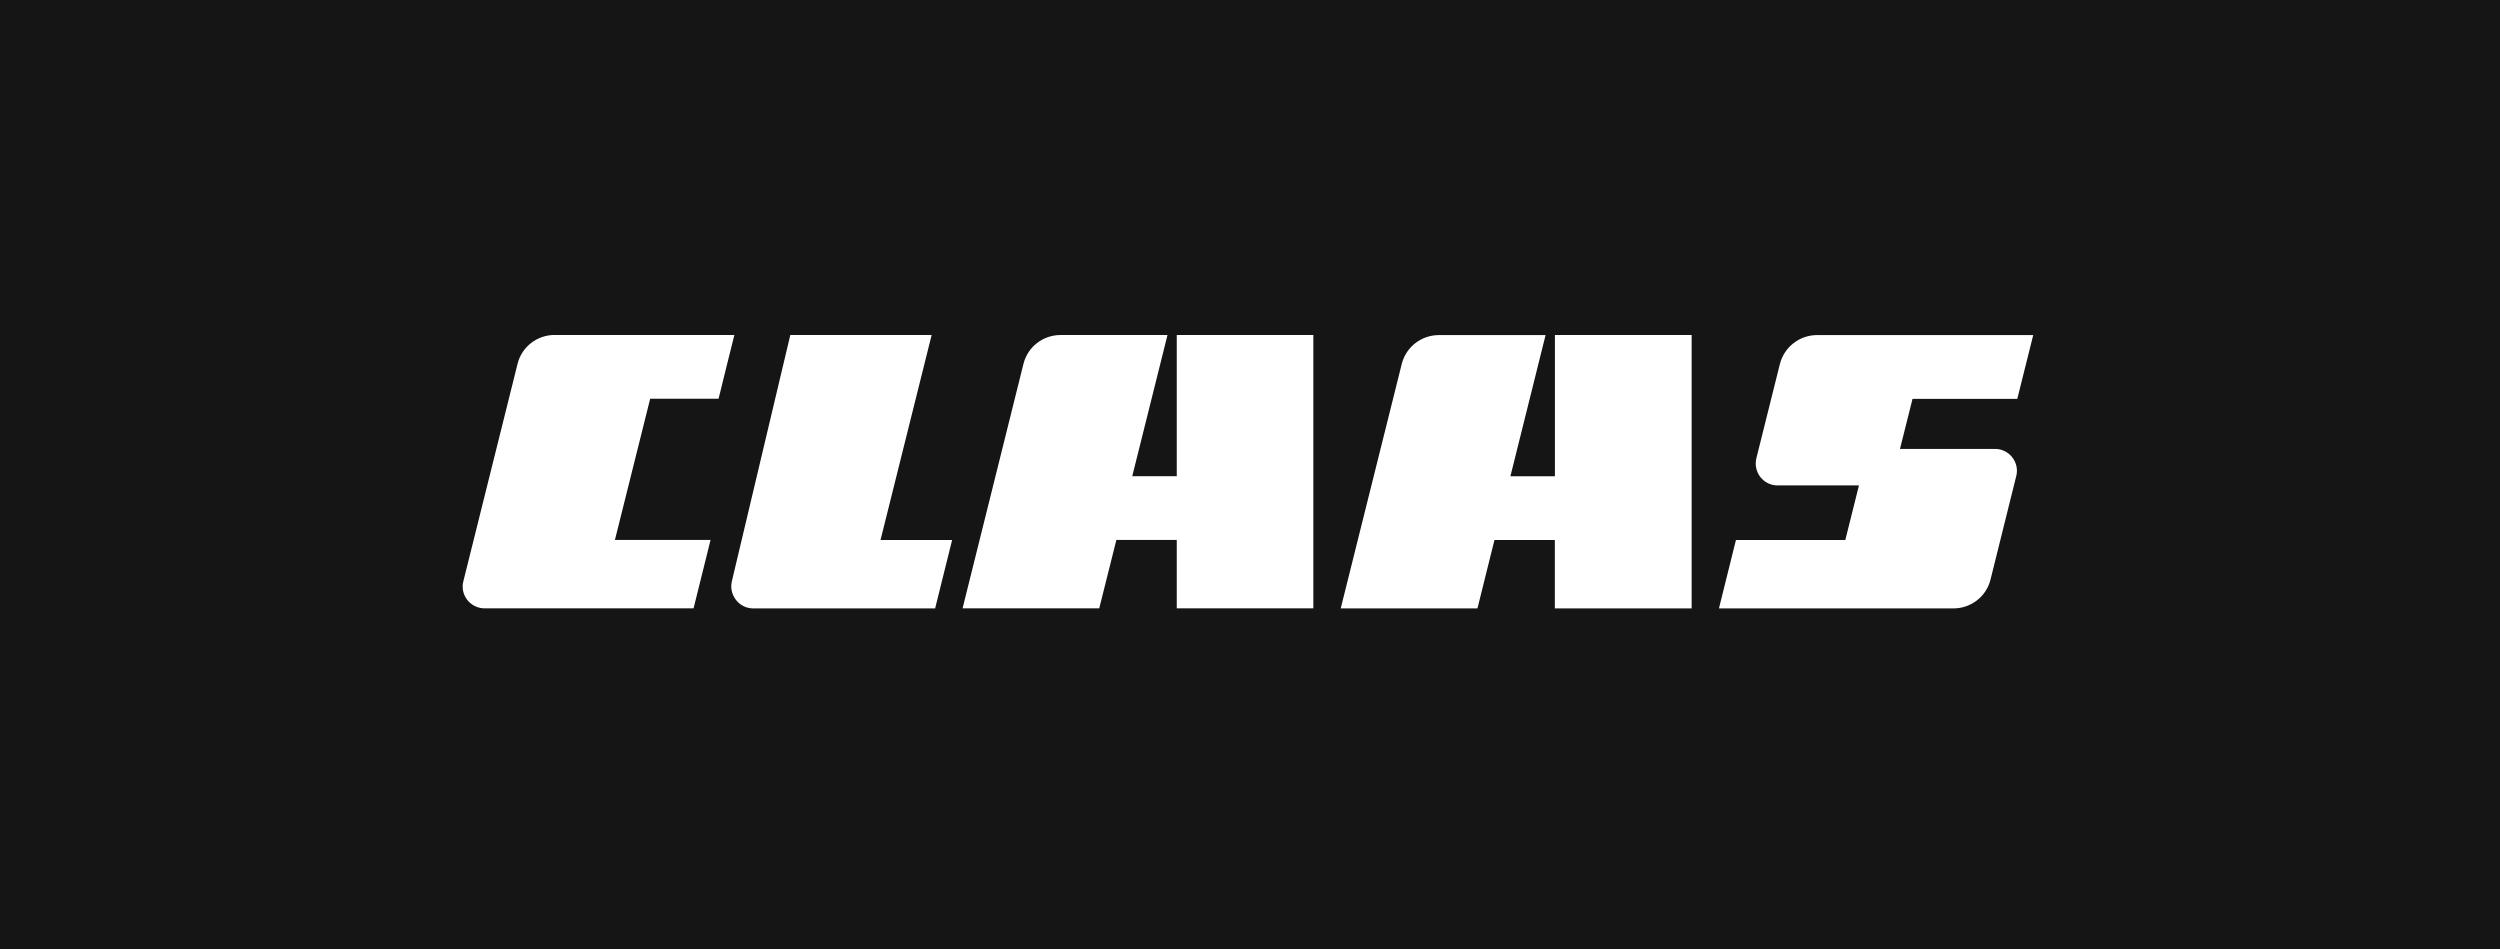 <?xml version="1.0" encoding="UTF-8"?> <svg xmlns="http://www.w3.org/2000/svg" width="316" height="120" viewBox="0 0 316 120" fill="none"><rect width="316" height="120" fill="#151515"></rect><g clip-path="url(#clip0_856_8790)"><path fill-rule="evenodd" clip-rule="evenodd" d="M58.568 73.47C58.506 73.681 58.48 73.91 58.48 74.139C58.48 75.662 59.73 76.895 61.253 76.895H87.666C88.379 74.016 89.101 71.137 89.815 68.249H77.726C79.205 62.306 80.684 56.363 82.181 50.403H90.827C91.479 47.717 92.156 45.041 92.826 42.338H70.111C67.883 42.338 65.946 43.843 65.418 45.992C63.146 55.148 60.857 64.313 58.568 73.47ZM92.5 73.505C94.956 63.125 97.421 52.744 99.895 42.346H117.76C115.611 50.975 113.463 59.621 111.297 68.258H120.348C119.635 71.137 118.913 74.016 118.2 76.903H95.194C93.398 76.903 92.112 75.169 92.5 73.505ZM147.562 42.346H134.056C131.829 42.346 129.892 43.852 129.364 46C126.802 56.293 124.24 66.594 121.669 76.895H138.943C139.656 74.016 140.378 71.137 141.109 68.249H148.742V76.895H166.007V42.346H148.742V60.193H143.116C144.595 54.25 146.074 48.307 147.571 42.346M196.532 76.903V68.258H188.899C188.185 71.137 187.463 74.016 186.75 76.903H169.467C172.029 66.611 174.6 56.31 177.18 46.009C177.717 43.861 179.654 42.355 181.873 42.355H195.361C193.882 48.298 192.403 54.241 190.915 60.202H196.541V42.346H213.824V76.903H196.541M254.852 60.184C254.913 59.955 254.94 59.744 254.94 59.515C254.94 57.992 253.707 56.742 252.166 56.742H240.157C240.677 54.637 241.205 52.533 241.742 50.42H254.984C255.653 47.735 256.331 45.058 257 42.355H229.671C227.461 42.355 225.525 43.861 224.979 46.009C223.993 49.971 222.998 53.951 222.003 57.93C221.959 58.142 221.924 58.37 221.924 58.582C221.924 60.123 223.156 61.355 224.679 61.355H234.972C234.408 63.662 233.827 65.96 233.246 68.258H219.423C218.71 71.137 217.988 74.016 217.275 76.903H246.91C249.138 76.903 251.075 75.398 251.603 73.25C252.686 68.9 253.769 64.542 254.852 60.184Z" fill="white"></path></g><defs><clipPath id="clip0_856_8790"><rect width="198.52" height="34.557" fill="white" transform="translate(58.48 42.346)"></rect></clipPath></defs></svg> 